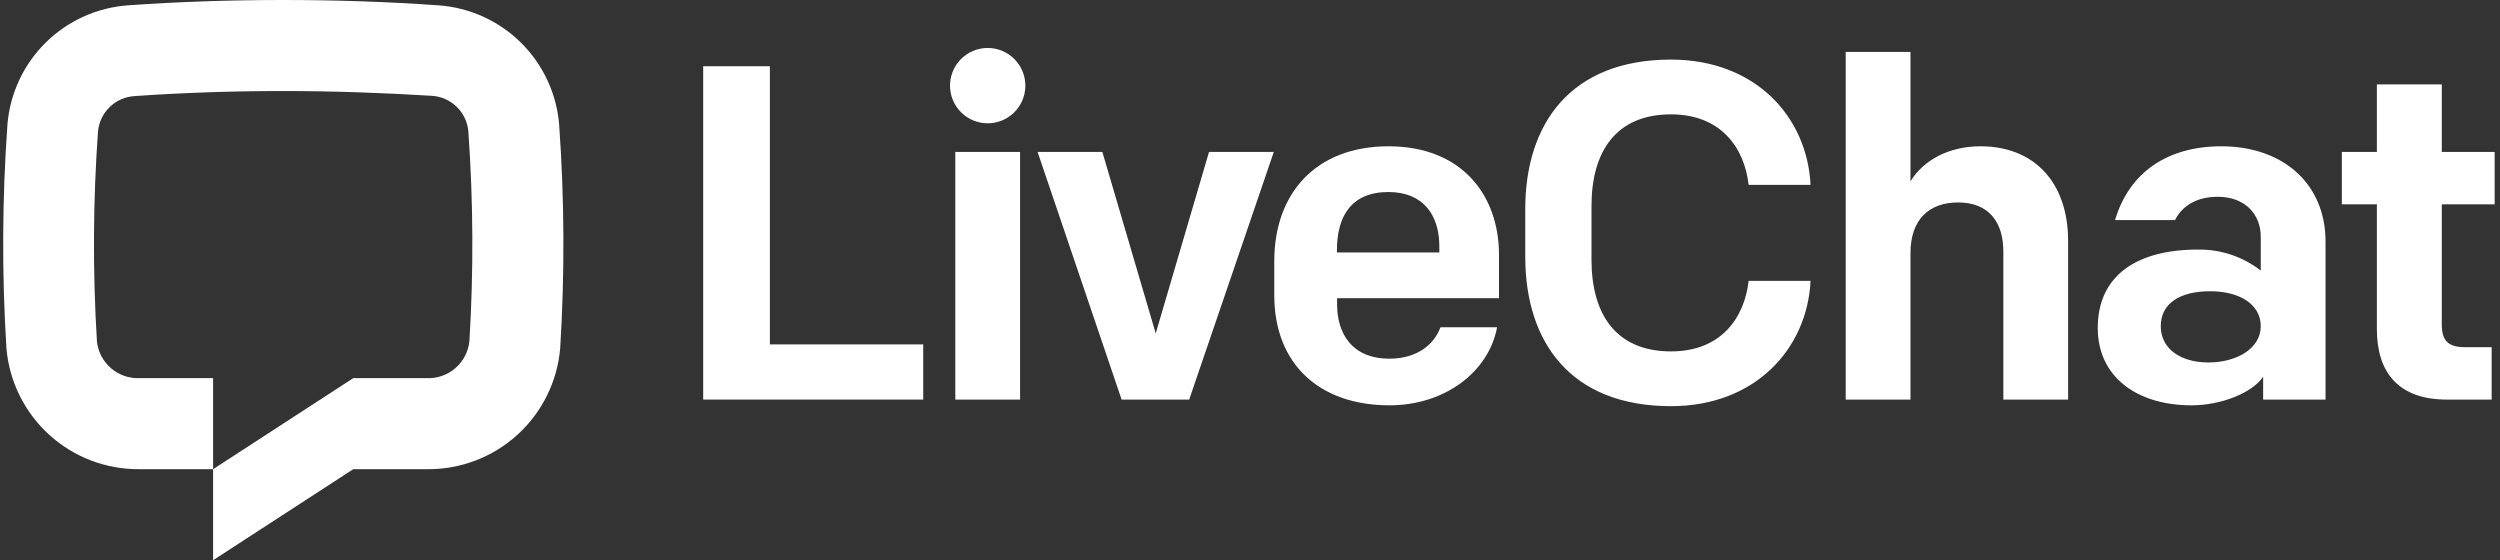 <svg width="357" height="80" viewBox="0 0 357 80" fill="none" xmlns="http://www.w3.org/2000/svg">
<rect x="0" y="0" width="357" height="80" fill="#333333" stroke="none"/>
<path d="M79.995 49.73C79.589 54.481 77.399 58.902 73.865 62.106C70.332 65.309 65.716 67.058 60.946 67H50.441L30.431 80V67L50.441 54H60.966C62.455 54.054 63.909 53.541 65.035 52.564C66.16 51.588 66.873 50.221 67.029 48.74C67.641 38.748 67.59 28.726 66.879 18.74C66.758 17.408 66.162 16.164 65.2 15.235C64.237 14.306 62.972 13.754 61.636 13.68C54.813 13.26 47.63 13 40.436 13C33.243 13 26.059 13.24 19.236 13.72C17.9 13.794 16.635 14.346 15.672 15.275C14.71 16.204 14.114 17.448 13.993 18.78C13.282 28.766 13.232 38.788 13.843 48.78C14.009 50.254 14.726 51.611 15.85 52.579C16.974 53.547 18.423 54.055 19.906 54H30.431V67H19.926C15.161 67.047 10.554 65.293 7.029 62.088C3.504 58.884 1.321 54.466 0.917 49.72C0.255 39.062 0.305 28.372 1.067 17.72C1.445 13.303 3.39 9.166 6.551 6.057C9.712 2.947 13.881 1.068 18.305 0.76C25.429 0.25 32.932 0 40.436 0C47.94 0 55.443 0.25 62.567 0.76C67.005 1.06 71.188 2.94 74.358 6.059C77.528 9.178 79.475 13.329 79.845 17.76C80.605 28.401 80.656 39.082 79.995 49.73Z" fill="white"/>
<path d="M100.417 57.06H131.837V49.18H109.937V9.46H100.417V57.06Z" fill="white"/>
<path d="M136.417 57.06H145.667V21.7H136.417V57.06ZM135.667 12.46C135.726 13.845 136.319 15.154 137.32 16.113C138.322 17.073 139.655 17.608 141.042 17.608C142.428 17.608 143.762 17.073 144.763 16.113C145.764 15.154 146.357 13.845 146.417 12.46C146.448 11.735 146.332 11.011 146.076 10.331C145.82 9.652 145.429 9.031 144.927 8.507C144.425 7.982 143.822 7.565 143.154 7.28C142.486 6.995 141.768 6.848 141.042 6.848C140.316 6.848 139.597 6.995 138.929 7.28C138.262 7.565 137.659 7.982 137.156 8.507C136.654 9.031 136.263 9.652 136.007 10.331C135.751 11.011 135.635 11.735 135.667 12.46Z" fill="white"/>
<path d="M181.897 21.7H172.647L165.037 47.61L157.417 21.7H148.167L160.167 57.06H169.817L181.897 21.7Z" fill="white"/>
<path d="M198.417 57.88C206.237 57.88 212.567 53.19 213.787 46.73H205.697C204.807 49.18 202.367 51.22 198.417 51.22C193.047 51.22 190.937 47.61 190.937 43.46V42.58H214.057V36.39C214.057 27.89 208.757 20.89 198.287 20.89C187.817 20.89 181.967 27.69 181.967 37.28V42.1C181.947 52 188.417 57.88 198.417 57.88ZM190.917 35.71C190.917 30.95 192.917 27.42 198.267 27.42C203.267 27.42 205.537 30.75 205.537 35.17V36.05H190.917V35.71Z" fill="white"/>
<path d="M238.617 58C250.617 58 258.067 49.84 258.547 40.11H249.707C249.087 45.48 245.707 50.18 238.617 50.18C230.667 50.18 227.267 44.74 227.267 37.12V29.39C227.267 21.77 230.667 16.33 238.617 16.33C245.687 16.33 249.087 21.02 249.707 26.4H258.547C258.067 16.67 250.657 8.51 238.617 8.51C224.267 8.51 217.807 17.69 217.807 29.86V36.66C217.807 48.84 224.267 58 238.617 58Z" fill="white"/>
<path d="M263.567 57.06H272.817V36.12C272.817 31.36 275.467 28.91 279.617 28.91C284.107 28.91 286.077 31.84 286.077 35.91V57.06H295.327V34.42C295.327 26.06 290.497 20.89 282.817 20.89C278.257 20.89 274.657 22.89 272.817 25.89V7.42H263.567V57.06Z" fill="white"/>
<path d="M312.977 57.88C317.057 57.88 321.547 56.18 323.177 53.8V57.06H332.087V34.49C332.087 26.26 326.037 20.89 317.197 20.89C309.577 20.89 304.067 24.56 302.027 31.43H310.597C311.547 29.52 313.517 28.1 316.717 28.1C320.527 28.1 322.837 30.54 322.837 33.81V38.64C320.269 36.639 317.092 35.58 313.837 35.64C305.337 35.64 299.557 39.18 299.557 46.86C299.577 53.73 305.017 57.88 312.977 57.88ZM315.357 51.76C311.477 51.76 308.557 49.86 308.557 46.59C308.557 43.32 311.277 41.59 315.627 41.59C319.777 41.59 322.837 43.43 322.837 46.59C322.837 49.75 319.417 51.76 315.357 51.76Z" fill="white"/>
<path d="M349.417 57.06H355.807V49.58H352.017C349.567 49.58 348.687 48.63 348.687 46.32V29.18H356.237V21.7H348.687V12.05H339.417V21.7H334.417V29.18H339.417V47C339.417 53.26 342.567 57.06 349.417 57.06Z" fill="white"/>
</svg>
